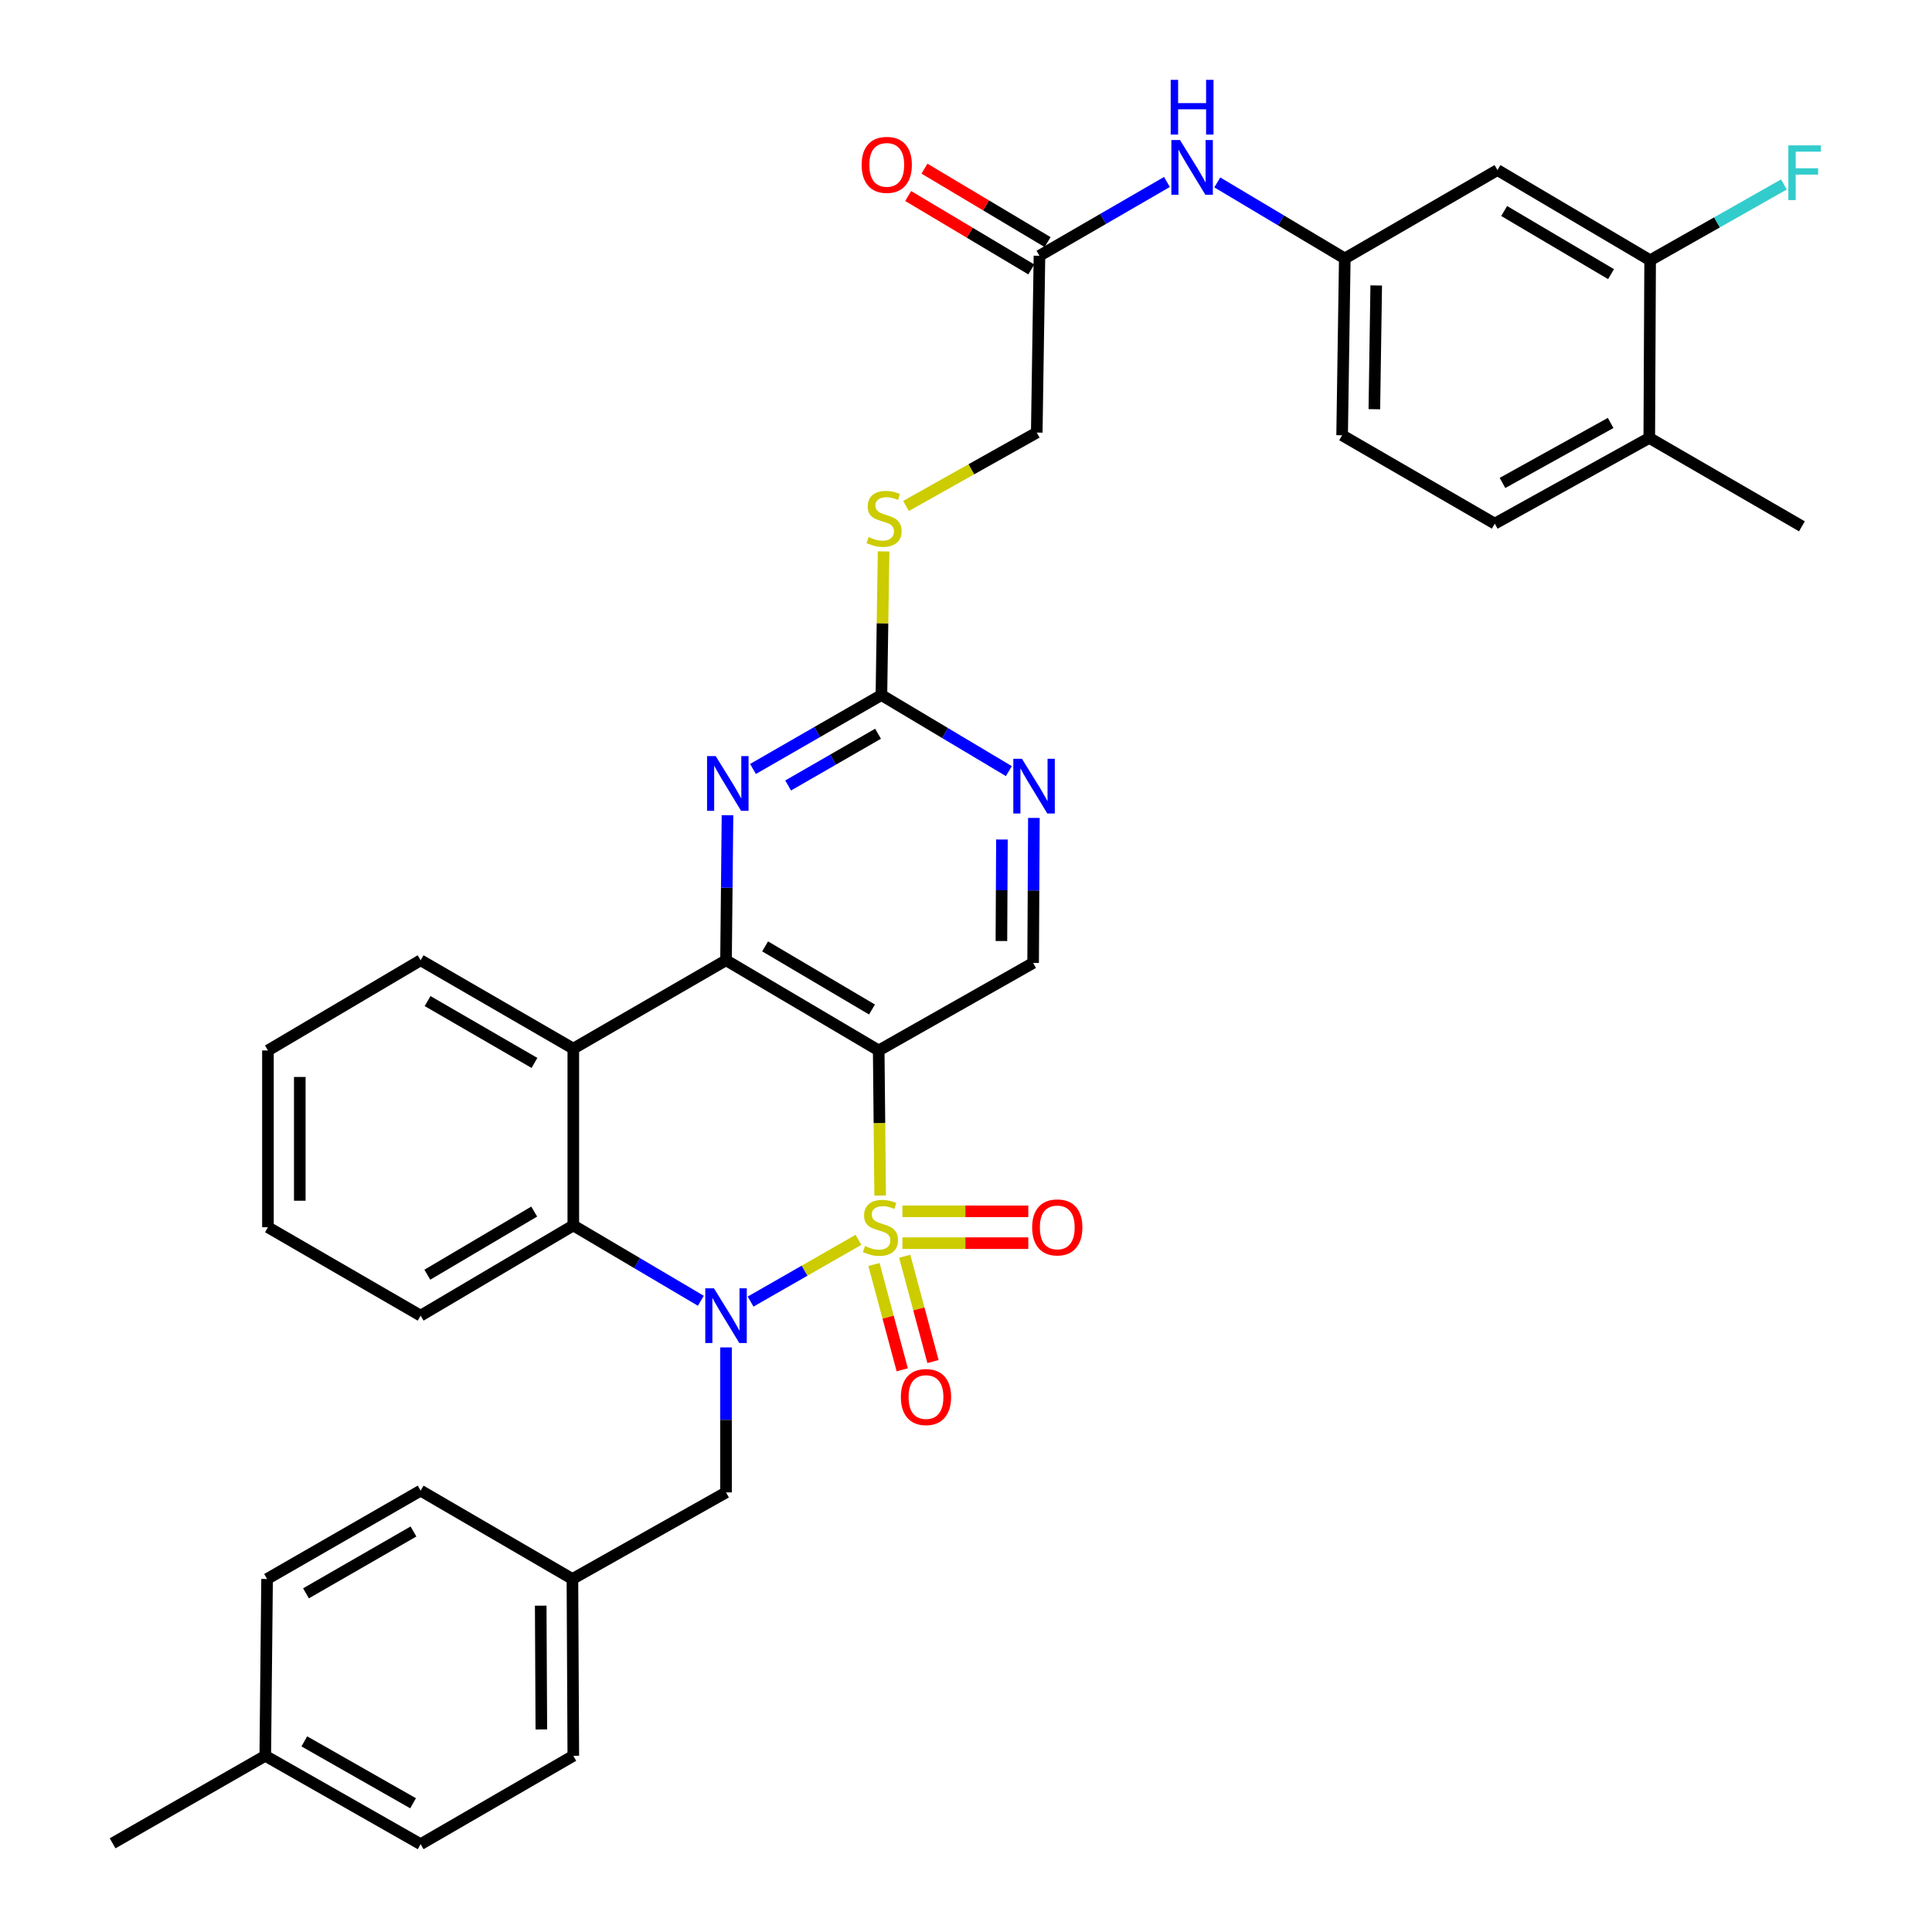 <?xml version='1.0' encoding='iso-8859-1'?>
<svg version='1.1' baseProfile='full'
              xmlns='http://www.w3.org/2000/svg'
                      xmlns:rdkit='http://www.rdkit.org/xml'
                      xmlns:xlink='http://www.w3.org/1999/xlink'
                  xml:space='preserve'
width='1000px' height='1000px' viewBox='0 0 1000 1000'>
<!-- END OF HEADER -->
<rect style='opacity:1.0;fill:#FFFFFF;stroke:none' width='1000' height='1000' x='0' y='0'> </rect>
<path class='bond-0' d='M 444.342,641.735 L 416.424,657.717' style='fill:none;fill-rule:evenodd;stroke:#CCCC00;stroke-width:6px;stroke-linecap:butt;stroke-linejoin:miter;stroke-opacity:1' />
<path class='bond-0' d='M 416.424,657.717 L 388.505,673.698' style='fill:none;fill-rule:evenodd;stroke:#0000FF;stroke-width:6px;stroke-linecap:butt;stroke-linejoin:miter;stroke-opacity:1' />
<path class='bond-1' d='M 455.563,618.811 L 455.191,581.261' style='fill:none;fill-rule:evenodd;stroke:#CCCC00;stroke-width:6px;stroke-linecap:butt;stroke-linejoin:miter;stroke-opacity:1' />
<path class='bond-1' d='M 455.191,581.261 L 454.819,543.712' style='fill:none;fill-rule:evenodd;stroke:#000000;stroke-width:6px;stroke-linecap:butt;stroke-linejoin:miter;stroke-opacity:1' />
<path class='bond-8' d='M 467.093,643.459 L 499.665,643.459' style='fill:none;fill-rule:evenodd;stroke:#CCCC00;stroke-width:6px;stroke-linecap:butt;stroke-linejoin:miter;stroke-opacity:1' />
<path class='bond-8' d='M 499.665,643.459 L 532.237,643.459' style='fill:none;fill-rule:evenodd;stroke:#FF0000;stroke-width:6px;stroke-linecap:butt;stroke-linejoin:miter;stroke-opacity:1' />
<path class='bond-8' d='M 467.093,626.979 L 499.665,626.979' style='fill:none;fill-rule:evenodd;stroke:#CCCC00;stroke-width:6px;stroke-linecap:butt;stroke-linejoin:miter;stroke-opacity:1' />
<path class='bond-8' d='M 499.665,626.979 L 532.237,626.979' style='fill:none;fill-rule:evenodd;stroke:#FF0000;stroke-width:6px;stroke-linecap:butt;stroke-linejoin:miter;stroke-opacity:1' />
<path class='bond-9' d='M 452.37,654.508 L 459.684,681.761' style='fill:none;fill-rule:evenodd;stroke:#CCCC00;stroke-width:6px;stroke-linecap:butt;stroke-linejoin:miter;stroke-opacity:1' />
<path class='bond-9' d='M 459.684,681.761 L 466.999,709.014' style='fill:none;fill-rule:evenodd;stroke:#FF0000;stroke-width:6px;stroke-linecap:butt;stroke-linejoin:miter;stroke-opacity:1' />
<path class='bond-9' d='M 468.287,650.236 L 475.601,677.489' style='fill:none;fill-rule:evenodd;stroke:#CCCC00;stroke-width:6px;stroke-linecap:butt;stroke-linejoin:miter;stroke-opacity:1' />
<path class='bond-9' d='M 475.601,677.489 L 482.915,704.742' style='fill:none;fill-rule:evenodd;stroke:#FF0000;stroke-width:6px;stroke-linecap:butt;stroke-linejoin:miter;stroke-opacity:1' />
<path class='bond-4' d='M 362.755,673.277 L 329.749,653.781' style='fill:none;fill-rule:evenodd;stroke:#0000FF;stroke-width:6px;stroke-linecap:butt;stroke-linejoin:miter;stroke-opacity:1' />
<path class='bond-4' d='M 329.749,653.781 L 296.744,634.285' style='fill:none;fill-rule:evenodd;stroke:#000000;stroke-width:6px;stroke-linecap:butt;stroke-linejoin:miter;stroke-opacity:1' />
<path class='bond-11' d='M 375.79,697.424 L 375.79,734.949' style='fill:none;fill-rule:evenodd;stroke:#0000FF;stroke-width:6px;stroke-linecap:butt;stroke-linejoin:miter;stroke-opacity:1' />
<path class='bond-11' d='M 375.79,734.949 L 375.79,772.475' style='fill:none;fill-rule:evenodd;stroke:#000000;stroke-width:6px;stroke-linecap:butt;stroke-linejoin:miter;stroke-opacity:1' />
<path class='bond-2' d='M 454.819,543.712 L 375.79,497.029' style='fill:none;fill-rule:evenodd;stroke:#000000;stroke-width:6px;stroke-linecap:butt;stroke-linejoin:miter;stroke-opacity:1' />
<path class='bond-2' d='M 451.346,522.521 L 396.026,489.843' style='fill:none;fill-rule:evenodd;stroke:#000000;stroke-width:6px;stroke-linecap:butt;stroke-linejoin:miter;stroke-opacity:1' />
<path class='bond-7' d='M 454.819,543.712 L 534.744,498.412' style='fill:none;fill-rule:evenodd;stroke:#000000;stroke-width:6px;stroke-linecap:butt;stroke-linejoin:miter;stroke-opacity:1' />
<path class='bond-3' d='M 375.79,497.029 L 296.744,542.769' style='fill:none;fill-rule:evenodd;stroke:#000000;stroke-width:6px;stroke-linecap:butt;stroke-linejoin:miter;stroke-opacity:1' />
<path class='bond-5' d='M 375.79,497.029 L 376.17,459.495' style='fill:none;fill-rule:evenodd;stroke:#000000;stroke-width:6px;stroke-linecap:butt;stroke-linejoin:miter;stroke-opacity:1' />
<path class='bond-5' d='M 376.17,459.495 L 376.549,421.961' style='fill:none;fill-rule:evenodd;stroke:#0000FF;stroke-width:6px;stroke-linecap:butt;stroke-linejoin:miter;stroke-opacity:1' />
<path class='bond-25' d='M 296.744,542.769 L 217.716,497.029' style='fill:none;fill-rule:evenodd;stroke:#000000;stroke-width:6px;stroke-linecap:butt;stroke-linejoin:miter;stroke-opacity:1' />
<path class='bond-25' d='M 276.635,550.171 L 221.315,518.153' style='fill:none;fill-rule:evenodd;stroke:#000000;stroke-width:6px;stroke-linecap:butt;stroke-linejoin:miter;stroke-opacity:1' />
<path class='bond-36' d='M 296.744,542.769 L 296.744,634.285' style='fill:none;fill-rule:evenodd;stroke:#000000;stroke-width:6px;stroke-linecap:butt;stroke-linejoin:miter;stroke-opacity:1' />
<path class='bond-27' d='M 296.744,634.285 L 217.716,680.977' style='fill:none;fill-rule:evenodd;stroke:#000000;stroke-width:6px;stroke-linecap:butt;stroke-linejoin:miter;stroke-opacity:1' />
<path class='bond-27' d='M 276.507,627.101 L 221.187,659.785' style='fill:none;fill-rule:evenodd;stroke:#000000;stroke-width:6px;stroke-linecap:butt;stroke-linejoin:miter;stroke-opacity:1' />
<path class='bond-37' d='M 389.748,398.014 L 422.984,378.889' style='fill:none;fill-rule:evenodd;stroke:#0000FF;stroke-width:6px;stroke-linecap:butt;stroke-linejoin:miter;stroke-opacity:1' />
<path class='bond-37' d='M 422.984,378.889 L 456.219,359.764' style='fill:none;fill-rule:evenodd;stroke:#000000;stroke-width:6px;stroke-linecap:butt;stroke-linejoin:miter;stroke-opacity:1' />
<path class='bond-37' d='M 407.938,406.56 L 431.203,393.172' style='fill:none;fill-rule:evenodd;stroke:#0000FF;stroke-width:6px;stroke-linecap:butt;stroke-linejoin:miter;stroke-opacity:1' />
<path class='bond-37' d='M 431.203,393.172 L 454.468,379.785' style='fill:none;fill-rule:evenodd;stroke:#000000;stroke-width:6px;stroke-linecap:butt;stroke-linejoin:miter;stroke-opacity:1' />
<path class='bond-6' d='M 456.219,359.764 L 489.204,379.448' style='fill:none;fill-rule:evenodd;stroke:#000000;stroke-width:6px;stroke-linecap:butt;stroke-linejoin:miter;stroke-opacity:1' />
<path class='bond-6' d='M 489.204,379.448 L 522.189,399.132' style='fill:none;fill-rule:evenodd;stroke:#0000FF;stroke-width:6px;stroke-linecap:butt;stroke-linejoin:miter;stroke-opacity:1' />
<path class='bond-17' d='M 456.219,359.764 L 456.781,322.59' style='fill:none;fill-rule:evenodd;stroke:#000000;stroke-width:6px;stroke-linecap:butt;stroke-linejoin:miter;stroke-opacity:1' />
<path class='bond-17' d='M 456.781,322.59 L 457.343,285.416' style='fill:none;fill-rule:evenodd;stroke:#CCCC00;stroke-width:6px;stroke-linecap:butt;stroke-linejoin:miter;stroke-opacity:1' />
<path class='bond-10' d='M 534.744,498.412 L 534.943,460.887' style='fill:none;fill-rule:evenodd;stroke:#000000;stroke-width:6px;stroke-linecap:butt;stroke-linejoin:miter;stroke-opacity:1' />
<path class='bond-10' d='M 534.943,460.887 L 535.142,423.361' style='fill:none;fill-rule:evenodd;stroke:#0000FF;stroke-width:6px;stroke-linecap:butt;stroke-linejoin:miter;stroke-opacity:1' />
<path class='bond-10' d='M 518.325,487.067 L 518.464,460.799' style='fill:none;fill-rule:evenodd;stroke:#000000;stroke-width:6px;stroke-linecap:butt;stroke-linejoin:miter;stroke-opacity:1' />
<path class='bond-10' d='M 518.464,460.799 L 518.603,434.532' style='fill:none;fill-rule:evenodd;stroke:#0000FF;stroke-width:6px;stroke-linecap:butt;stroke-linejoin:miter;stroke-opacity:1' />
<path class='bond-22' d='M 375.79,772.475 L 296.286,817.281' style='fill:none;fill-rule:evenodd;stroke:#000000;stroke-width:6px;stroke-linecap:butt;stroke-linejoin:miter;stroke-opacity:1' />
<path class='bond-12' d='M 854.107,134.709 L 775.079,88.027' style='fill:none;fill-rule:evenodd;stroke:#000000;stroke-width:6px;stroke-linecap:butt;stroke-linejoin:miter;stroke-opacity:1' />
<path class='bond-12' d='M 833.872,141.896 L 778.552,109.218' style='fill:none;fill-rule:evenodd;stroke:#000000;stroke-width:6px;stroke-linecap:butt;stroke-linejoin:miter;stroke-opacity:1' />
<path class='bond-23' d='M 854.107,134.709 L 888.725,115.095' style='fill:none;fill-rule:evenodd;stroke:#000000;stroke-width:6px;stroke-linecap:butt;stroke-linejoin:miter;stroke-opacity:1' />
<path class='bond-23' d='M 888.725,115.095 L 923.343,95.481' style='fill:none;fill-rule:evenodd;stroke:#33CCCC;stroke-width:6px;stroke-linecap:butt;stroke-linejoin:miter;stroke-opacity:1' />
<path class='bond-40' d='M 854.107,134.709 L 853.659,226.674' style='fill:none;fill-rule:evenodd;stroke:#000000;stroke-width:6px;stroke-linecap:butt;stroke-linejoin:miter;stroke-opacity:1' />
<path class='bond-13' d='M 775.079,88.027 L 696.06,133.776' style='fill:none;fill-rule:evenodd;stroke:#000000;stroke-width:6px;stroke-linecap:butt;stroke-linejoin:miter;stroke-opacity:1' />
<path class='bond-14' d='M 538.022,132.384 L 536.621,223.9' style='fill:none;fill-rule:evenodd;stroke:#000000;stroke-width:6px;stroke-linecap:butt;stroke-linejoin:miter;stroke-opacity:1' />
<path class='bond-15' d='M 538.022,132.384 L 571.016,113.284' style='fill:none;fill-rule:evenodd;stroke:#000000;stroke-width:6px;stroke-linecap:butt;stroke-linejoin:miter;stroke-opacity:1' />
<path class='bond-15' d='M 571.016,113.284 L 604.009,94.183' style='fill:none;fill-rule:evenodd;stroke:#0000FF;stroke-width:6px;stroke-linecap:butt;stroke-linejoin:miter;stroke-opacity:1' />
<path class='bond-19' d='M 542.242,125.307 L 510.373,106.303' style='fill:none;fill-rule:evenodd;stroke:#000000;stroke-width:6px;stroke-linecap:butt;stroke-linejoin:miter;stroke-opacity:1' />
<path class='bond-19' d='M 510.373,106.303 L 478.505,87.3' style='fill:none;fill-rule:evenodd;stroke:#FF0000;stroke-width:6px;stroke-linecap:butt;stroke-linejoin:miter;stroke-opacity:1' />
<path class='bond-19' d='M 533.802,139.461 L 501.933,120.457' style='fill:none;fill-rule:evenodd;stroke:#000000;stroke-width:6px;stroke-linecap:butt;stroke-linejoin:miter;stroke-opacity:1' />
<path class='bond-19' d='M 501.933,120.457 L 470.065,101.454' style='fill:none;fill-rule:evenodd;stroke:#FF0000;stroke-width:6px;stroke-linecap:butt;stroke-linejoin:miter;stroke-opacity:1' />
<path class='bond-16' d='M 630.072,94.421 L 663.066,114.099' style='fill:none;fill-rule:evenodd;stroke:#0000FF;stroke-width:6px;stroke-linecap:butt;stroke-linejoin:miter;stroke-opacity:1' />
<path class='bond-16' d='M 663.066,114.099 L 696.06,133.776' style='fill:none;fill-rule:evenodd;stroke:#000000;stroke-width:6px;stroke-linecap:butt;stroke-linejoin:miter;stroke-opacity:1' />
<path class='bond-24' d='M 696.06,133.776 L 694.678,225.292' style='fill:none;fill-rule:evenodd;stroke:#000000;stroke-width:6px;stroke-linecap:butt;stroke-linejoin:miter;stroke-opacity:1' />
<path class='bond-24' d='M 712.33,147.752 L 711.363,211.813' style='fill:none;fill-rule:evenodd;stroke:#000000;stroke-width:6px;stroke-linecap:butt;stroke-linejoin:miter;stroke-opacity:1' />
<path class='bond-21' d='M 468.947,261.881 L 502.784,242.89' style='fill:none;fill-rule:evenodd;stroke:#CCCC00;stroke-width:6px;stroke-linecap:butt;stroke-linejoin:miter;stroke-opacity:1' />
<path class='bond-21' d='M 502.784,242.89 L 536.621,223.9' style='fill:none;fill-rule:evenodd;stroke:#000000;stroke-width:6px;stroke-linecap:butt;stroke-linejoin:miter;stroke-opacity:1' />
<path class='bond-18' d='M 853.659,226.674 L 773.688,271.031' style='fill:none;fill-rule:evenodd;stroke:#000000;stroke-width:6px;stroke-linecap:butt;stroke-linejoin:miter;stroke-opacity:1' />
<path class='bond-18' d='M 833.67,218.917 L 777.69,249.967' style='fill:none;fill-rule:evenodd;stroke:#000000;stroke-width:6px;stroke-linecap:butt;stroke-linejoin:miter;stroke-opacity:1' />
<path class='bond-32' d='M 853.659,226.674 L 932.669,272.423' style='fill:none;fill-rule:evenodd;stroke:#000000;stroke-width:6px;stroke-linecap:butt;stroke-linejoin:miter;stroke-opacity:1' />
<path class='bond-20' d='M 773.688,271.031 L 694.678,225.292' style='fill:none;fill-rule:evenodd;stroke:#000000;stroke-width:6px;stroke-linecap:butt;stroke-linejoin:miter;stroke-opacity:1' />
<path class='bond-28' d='M 296.286,817.281 L 217.716,771.55' style='fill:none;fill-rule:evenodd;stroke:#000000;stroke-width:6px;stroke-linecap:butt;stroke-linejoin:miter;stroke-opacity:1' />
<path class='bond-29' d='M 296.286,817.281 L 296.744,908.797' style='fill:none;fill-rule:evenodd;stroke:#000000;stroke-width:6px;stroke-linecap:butt;stroke-linejoin:miter;stroke-opacity:1' />
<path class='bond-29' d='M 279.875,831.09 L 280.196,895.152' style='fill:none;fill-rule:evenodd;stroke:#000000;stroke-width:6px;stroke-linecap:butt;stroke-linejoin:miter;stroke-opacity:1' />
<path class='bond-34' d='M 217.716,497.029 L 138.687,543.712' style='fill:none;fill-rule:evenodd;stroke:#000000;stroke-width:6px;stroke-linecap:butt;stroke-linejoin:miter;stroke-opacity:1' />
<path class='bond-26' d='M 137.305,908.797 L 217.716,954.545' style='fill:none;fill-rule:evenodd;stroke:#000000;stroke-width:6px;stroke-linecap:butt;stroke-linejoin:miter;stroke-opacity:1' />
<path class='bond-26' d='M 157.516,901.335 L 213.803,933.36' style='fill:none;fill-rule:evenodd;stroke:#000000;stroke-width:6px;stroke-linecap:butt;stroke-linejoin:miter;stroke-opacity:1' />
<path class='bond-33' d='M 137.305,908.797 L 58.286,954.097' style='fill:none;fill-rule:evenodd;stroke:#000000;stroke-width:6px;stroke-linecap:butt;stroke-linejoin:miter;stroke-opacity:1' />
<path class='bond-39' d='M 137.305,908.797 L 138.239,817.281' style='fill:none;fill-rule:evenodd;stroke:#000000;stroke-width:6px;stroke-linecap:butt;stroke-linejoin:miter;stroke-opacity:1' />
<path class='bond-35' d='M 217.716,680.977 L 138.687,635.219' style='fill:none;fill-rule:evenodd;stroke:#000000;stroke-width:6px;stroke-linecap:butt;stroke-linejoin:miter;stroke-opacity:1' />
<path class='bond-31' d='M 217.716,771.55 L 138.239,817.281' style='fill:none;fill-rule:evenodd;stroke:#000000;stroke-width:6px;stroke-linecap:butt;stroke-linejoin:miter;stroke-opacity:1' />
<path class='bond-31' d='M 214.013,792.693 L 158.379,824.705' style='fill:none;fill-rule:evenodd;stroke:#000000;stroke-width:6px;stroke-linecap:butt;stroke-linejoin:miter;stroke-opacity:1' />
<path class='bond-30' d='M 296.744,908.797 L 217.716,954.545' style='fill:none;fill-rule:evenodd;stroke:#000000;stroke-width:6px;stroke-linecap:butt;stroke-linejoin:miter;stroke-opacity:1' />
<path class='bond-38' d='M 138.687,543.712 L 138.687,635.219' style='fill:none;fill-rule:evenodd;stroke:#000000;stroke-width:6px;stroke-linecap:butt;stroke-linejoin:miter;stroke-opacity:1' />
<path class='bond-38' d='M 155.167,557.438 L 155.167,621.493' style='fill:none;fill-rule:evenodd;stroke:#000000;stroke-width:6px;stroke-linecap:butt;stroke-linejoin:miter;stroke-opacity:1' />
<path  class='atom-0' d='M 447.725 644.939
Q 448.045 645.059, 449.365 645.619
Q 450.685 646.179, 452.125 646.539
Q 453.605 646.859, 455.045 646.859
Q 457.725 646.859, 459.285 645.579
Q 460.845 644.259, 460.845 641.979
Q 460.845 640.419, 460.045 639.459
Q 459.285 638.499, 458.085 637.979
Q 456.885 637.459, 454.885 636.859
Q 452.365 636.099, 450.845 635.379
Q 449.365 634.659, 448.285 633.139
Q 447.245 631.619, 447.245 629.059
Q 447.245 625.499, 449.645 623.299
Q 452.085 621.099, 456.885 621.099
Q 460.165 621.099, 463.885 622.659
L 462.965 625.739
Q 459.565 624.339, 457.005 624.339
Q 454.245 624.339, 452.725 625.499
Q 451.205 626.619, 451.245 628.579
Q 451.245 630.099, 452.005 631.019
Q 452.805 631.939, 453.925 632.459
Q 455.085 632.979, 457.005 633.579
Q 459.565 634.379, 461.085 635.179
Q 462.605 635.979, 463.685 637.619
Q 464.805 639.219, 464.805 641.979
Q 464.805 645.899, 462.165 648.019
Q 459.565 650.099, 455.205 650.099
Q 452.685 650.099, 450.765 649.539
Q 448.885 649.019, 446.645 648.099
L 447.725 644.939
' fill='#CCCC00'/>
<path  class='atom-1' d='M 369.53 666.817
L 378.81 681.817
Q 379.73 683.297, 381.21 685.977
Q 382.69 688.657, 382.77 688.817
L 382.77 666.817
L 386.53 666.817
L 386.53 695.137
L 382.65 695.137
L 372.69 678.737
Q 371.53 676.817, 370.29 674.617
Q 369.09 672.417, 368.73 671.737
L 368.73 695.137
L 365.05 695.137
L 365.05 666.817
L 369.53 666.817
' fill='#0000FF'/>
<path  class='atom-6' d='M 370.455 391.353
L 379.735 406.353
Q 380.655 407.833, 382.135 410.513
Q 383.615 413.193, 383.695 413.353
L 383.695 391.353
L 387.455 391.353
L 387.455 419.673
L 383.575 419.673
L 373.615 403.273
Q 372.455 401.353, 371.215 399.153
Q 370.015 396.953, 369.655 396.273
L 369.655 419.673
L 365.975 419.673
L 365.975 391.353
L 370.455 391.353
' fill='#0000FF'/>
<path  class='atom-9' d='M 534.241 635.299
Q 534.241 628.499, 537.601 624.699
Q 540.961 620.899, 547.241 620.899
Q 553.521 620.899, 556.881 624.699
Q 560.241 628.499, 560.241 635.299
Q 560.241 642.179, 556.841 646.099
Q 553.441 649.979, 547.241 649.979
Q 541.001 649.979, 537.601 646.099
Q 534.241 642.219, 534.241 635.299
M 547.241 646.779
Q 551.561 646.779, 553.881 643.899
Q 556.241 640.979, 556.241 635.299
Q 556.241 629.739, 553.881 626.939
Q 551.561 624.099, 547.241 624.099
Q 542.921 624.099, 540.561 626.899
Q 538.241 629.699, 538.241 635.299
Q 538.241 641.019, 540.561 643.899
Q 542.921 646.779, 547.241 646.779
' fill='#FF0000'/>
<path  class='atom-10' d='M 466.291 723.107
Q 466.291 716.307, 469.651 712.507
Q 473.011 708.707, 479.291 708.707
Q 485.571 708.707, 488.931 712.507
Q 492.291 716.307, 492.291 723.107
Q 492.291 729.987, 488.891 733.907
Q 485.491 737.787, 479.291 737.787
Q 473.051 737.787, 469.651 733.907
Q 466.291 730.027, 466.291 723.107
M 479.291 734.587
Q 483.611 734.587, 485.931 731.707
Q 488.291 728.787, 488.291 723.107
Q 488.291 717.547, 485.931 714.747
Q 483.611 711.907, 479.291 711.907
Q 474.971 711.907, 472.611 714.707
Q 470.291 717.507, 470.291 723.107
Q 470.291 728.827, 472.611 731.707
Q 474.971 734.587, 479.291 734.587
' fill='#FF0000'/>
<path  class='atom-11' d='M 528.969 392.754
L 538.249 407.754
Q 539.169 409.234, 540.649 411.914
Q 542.129 414.594, 542.209 414.754
L 542.209 392.754
L 545.969 392.754
L 545.969 421.074
L 542.089 421.074
L 532.129 404.674
Q 530.969 402.754, 529.729 400.554
Q 528.529 398.354, 528.169 397.674
L 528.169 421.074
L 524.489 421.074
L 524.489 392.754
L 528.969 392.754
' fill='#0000FF'/>
<path  class='atom-16' d='M 610.772 72.484
L 620.052 87.484
Q 620.972 88.964, 622.452 91.644
Q 623.932 94.324, 624.012 94.484
L 624.012 72.484
L 627.772 72.484
L 627.772 100.804
L 623.892 100.804
L 613.932 84.404
Q 612.772 82.484, 611.532 80.284
Q 610.332 78.084, 609.972 77.404
L 609.972 100.804
L 606.292 100.804
L 606.292 72.484
L 610.772 72.484
' fill='#0000FF'/>
<path  class='atom-16' d='M 605.952 41.332
L 609.792 41.332
L 609.792 53.372
L 624.272 53.372
L 624.272 41.332
L 628.112 41.332
L 628.112 69.652
L 624.272 69.652
L 624.272 56.572
L 609.792 56.572
L 609.792 69.652
L 605.952 69.652
L 605.952 41.332
' fill='#0000FF'/>
<path  class='atom-18' d='M 449.602 277.968
Q 449.922 278.088, 451.242 278.648
Q 452.562 279.208, 454.002 279.568
Q 455.482 279.888, 456.922 279.888
Q 459.602 279.888, 461.162 278.608
Q 462.722 277.288, 462.722 275.008
Q 462.722 273.448, 461.922 272.488
Q 461.162 271.528, 459.962 271.008
Q 458.762 270.488, 456.762 269.888
Q 454.242 269.128, 452.722 268.408
Q 451.242 267.688, 450.162 266.168
Q 449.122 264.648, 449.122 262.088
Q 449.122 258.528, 451.522 256.328
Q 453.962 254.128, 458.762 254.128
Q 462.042 254.128, 465.762 255.688
L 464.842 258.768
Q 461.442 257.368, 458.882 257.368
Q 456.122 257.368, 454.602 258.528
Q 453.082 259.648, 453.122 261.608
Q 453.122 263.128, 453.882 264.048
Q 454.682 264.968, 455.802 265.488
Q 456.962 266.008, 458.882 266.608
Q 461.442 267.408, 462.962 268.208
Q 464.482 269.008, 465.562 270.648
Q 466.682 272.248, 466.682 275.008
Q 466.682 278.928, 464.042 281.048
Q 461.442 283.128, 457.082 283.128
Q 454.562 283.128, 452.642 282.568
Q 450.762 282.048, 448.522 281.128
L 449.602 277.968
' fill='#CCCC00'/>
<path  class='atom-20' d='M 445.984 85.333
Q 445.984 78.533, 449.344 74.733
Q 452.704 70.933, 458.984 70.933
Q 465.264 70.933, 468.624 74.733
Q 471.984 78.533, 471.984 85.333
Q 471.984 92.213, 468.584 96.133
Q 465.184 100.013, 458.984 100.013
Q 452.744 100.013, 449.344 96.133
Q 445.984 92.253, 445.984 85.333
M 458.984 96.813
Q 463.304 96.813, 465.624 93.933
Q 467.984 91.013, 467.984 85.333
Q 467.984 79.773, 465.624 76.973
Q 463.304 74.133, 458.984 74.133
Q 454.664 74.133, 452.304 76.933
Q 449.984 79.733, 449.984 85.333
Q 449.984 91.053, 452.304 93.933
Q 454.664 96.813, 458.984 96.813
' fill='#FF0000'/>
<path  class='atom-24' d='M 925.64 75.249
L 942.48 75.249
L 942.48 78.489
L 929.44 78.489
L 929.44 87.089
L 941.04 87.089
L 941.04 90.369
L 929.44 90.369
L 929.44 103.569
L 925.64 103.569
L 925.64 75.249
' fill='#33CCCC'/>
</svg>
